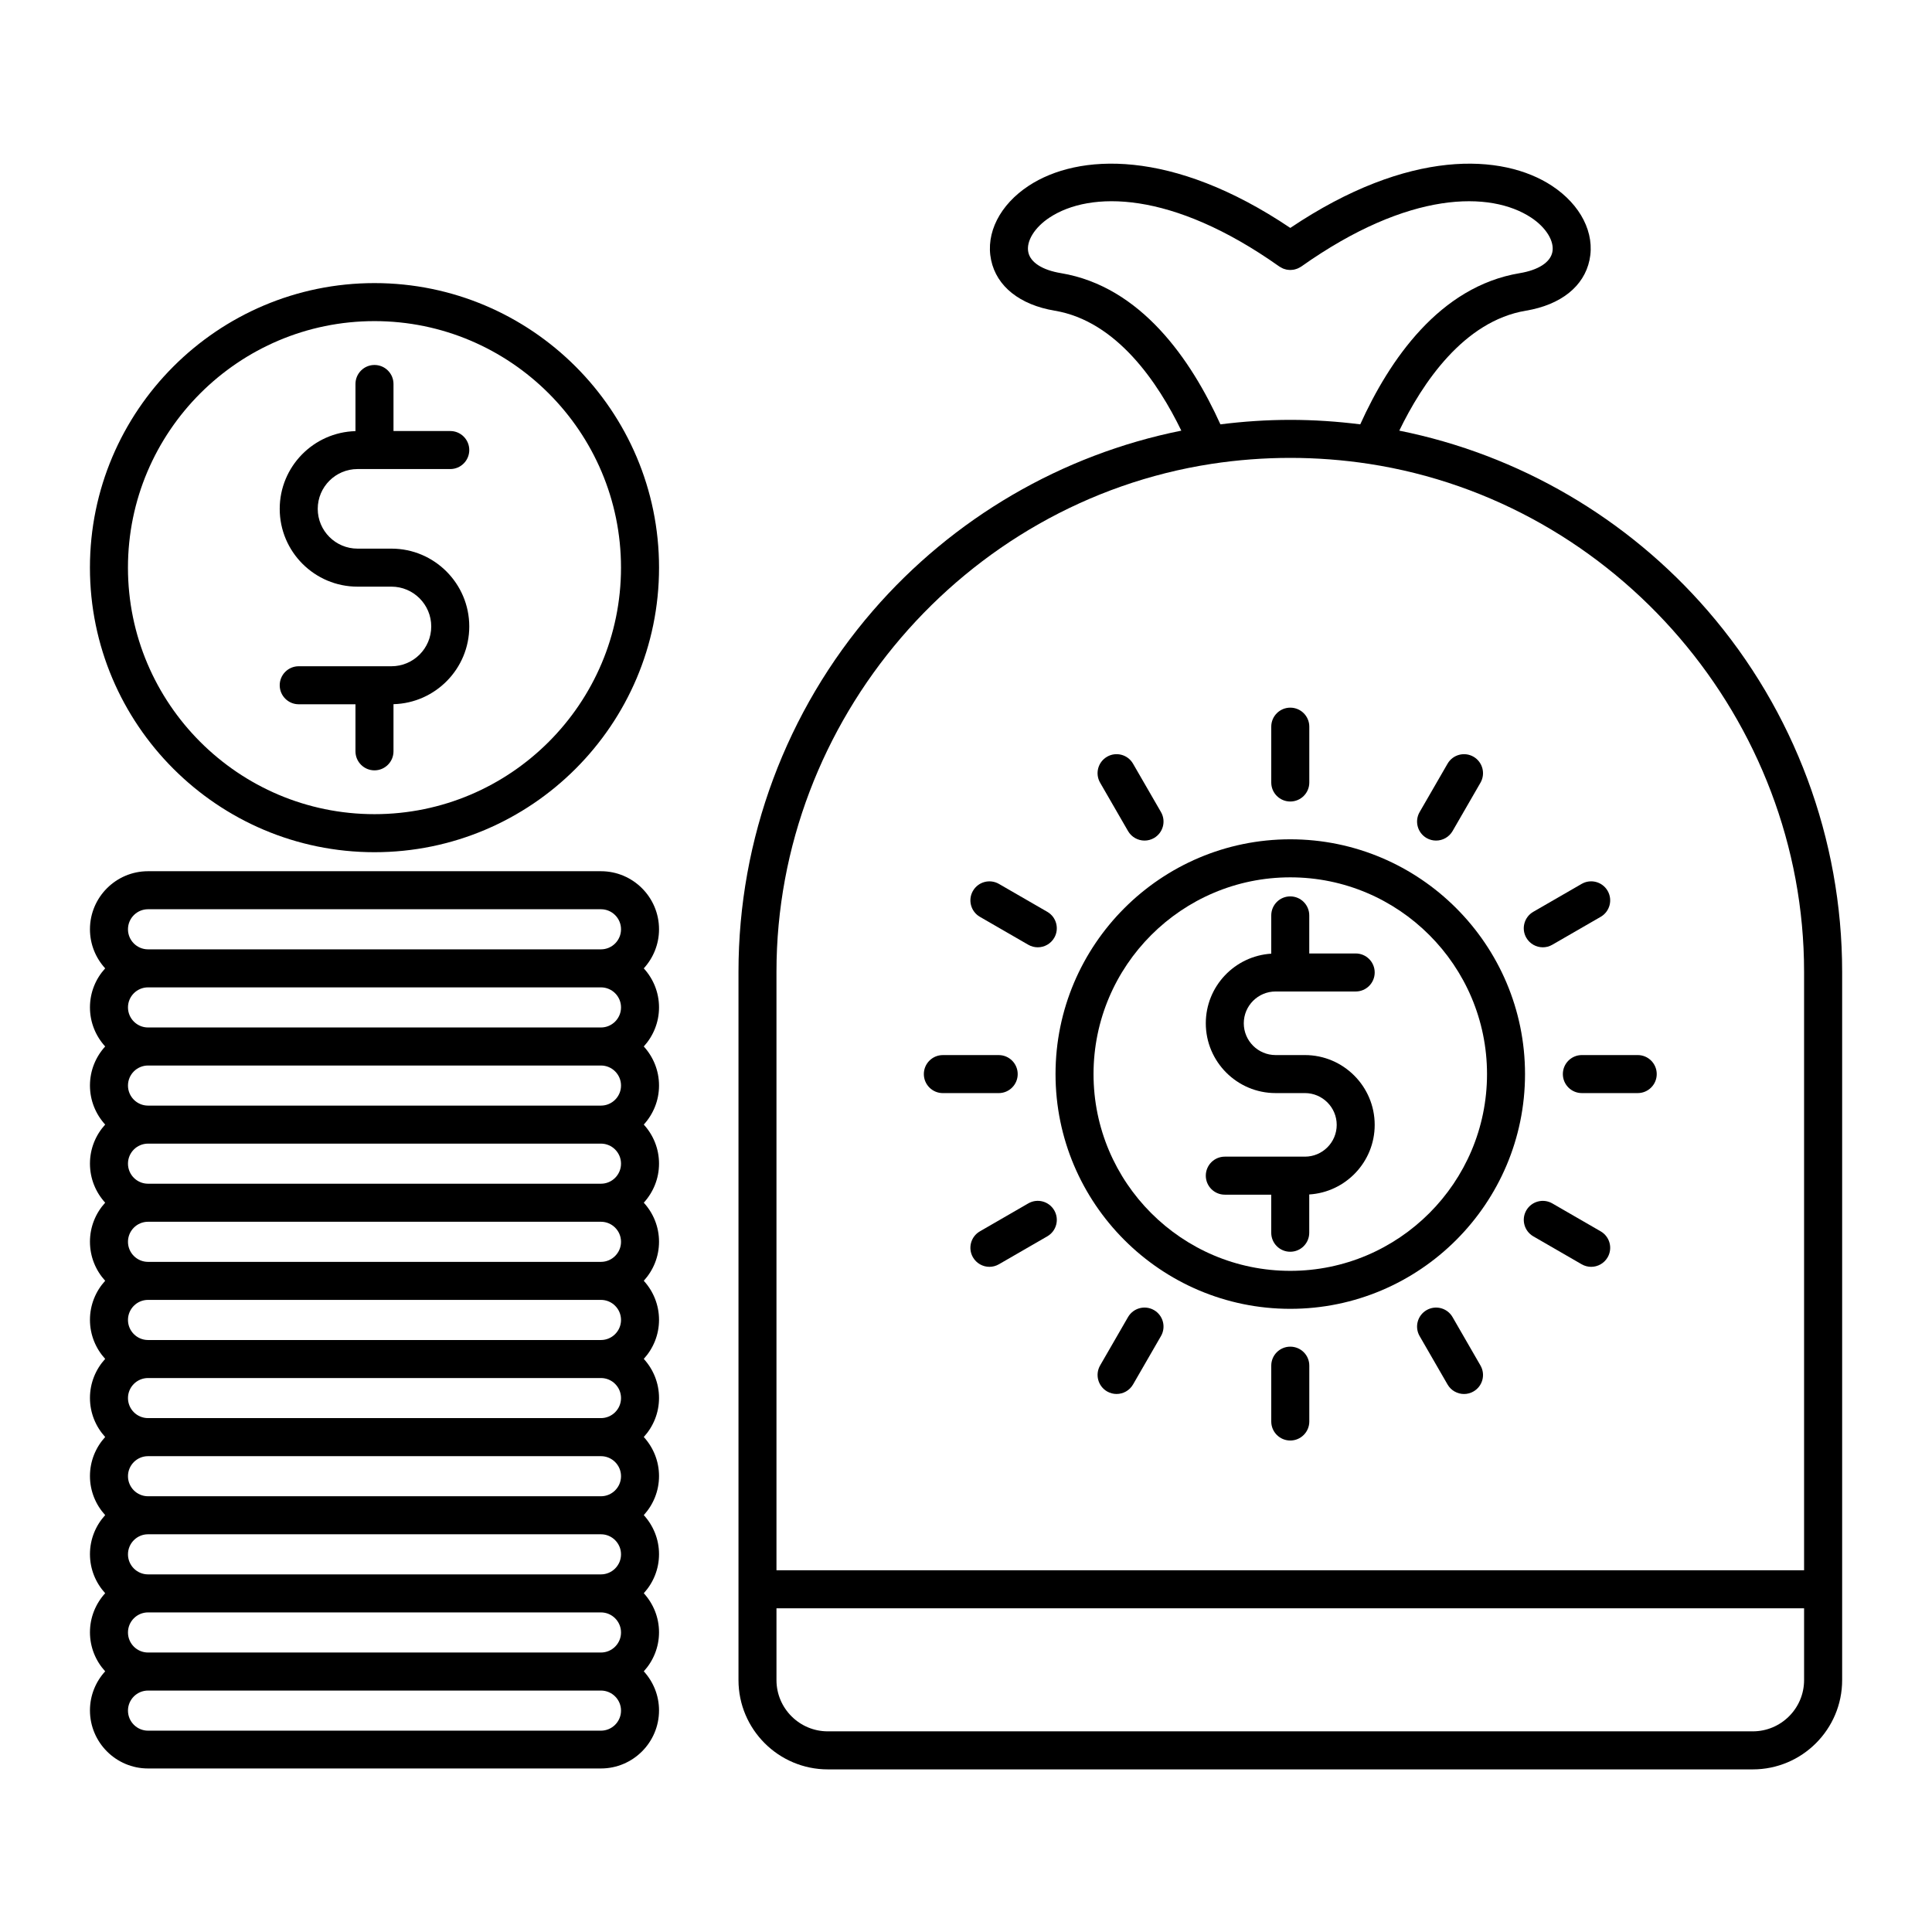 <svg xmlns="http://www.w3.org/2000/svg" xmlns:xlink="http://www.w3.org/1999/xlink" version="1.1" x="0px" y="0px" viewBox="206 206 100 100" enable-background="new 206 206 100 100" xml:space="preserve" width="100px" height="100px"><g><path d="M225.383,250.11c8.121,0,14.729-6.607,14.729-14.729c0-8.121-6.607-14.728-14.729-14.728   c-8.121,0-14.728,6.607-14.728,14.728C210.656,243.503,217.262,250.11,225.383,250.11z M225.383,222.621   c7.036,0,12.76,5.724,12.76,12.76c0,7.036-5.724,12.76-12.76,12.76c-7.036,0-12.76-5.724-12.76-12.76   C212.623,228.345,218.347,222.621,225.383,222.621z"/><path d="M224.506,236.365h1.756c1.135,0,2.059,0.924,2.059,2.06c0,1.136-0.924,2.06-2.059,2.06h-4.8   c-0.543,0-0.984,0.44-0.984,0.984c0,0.543,0.441,0.984,0.984,0.984h2.937v2.436c0,0.543,0.441,0.984,0.984,0.984   c0.543,0,0.984-0.441,0.984-0.984v-2.441c2.171-0.057,3.922-1.837,3.922-4.023c0-2.221-1.807-4.028-4.027-4.028h-1.756   c-1.136,0-2.06-0.923-2.06-2.059s0.924-2.06,2.06-2.06h4.799c0.543,0,0.984-0.44,0.984-0.984c0-0.543-0.44-0.984-0.984-0.984   h-2.938v-2.435c0-0.543-0.44-0.984-0.984-0.984c-0.543,0-0.984,0.441-0.984,0.984v2.44c-2.171,0.058-3.921,1.838-3.921,4.023   C220.478,234.559,222.284,236.365,224.506,236.365z"/><path d="M237.105,251.094h-23.443c-1.658,0-3.006,1.348-3.006,3.006c0,0.779,0.3,1.487,0.788,2.022   c-0.488,0.534-0.788,1.242-0.788,2.021c0,0.778,0.3,1.487,0.788,2.022c-0.488,0.534-0.788,1.243-0.788,2.021   c0,0.779,0.3,1.487,0.788,2.022c-0.488,0.534-0.788,1.242-0.788,2.021s0.3,1.487,0.788,2.022c-0.488,0.534-0.788,1.242-0.788,2.021   c0,0.778,0.3,1.487,0.788,2.021c-0.488,0.535-0.788,1.243-0.788,2.022s0.3,1.487,0.788,2.021c-0.488,0.535-0.788,1.244-0.788,2.022   c0,0.779,0.3,1.487,0.788,2.021c-0.488,0.535-0.788,1.244-0.788,2.022c0,0.779,0.3,1.487,0.788,2.021   c-0.488,0.535-0.788,1.244-0.788,2.022c0,0.779,0.3,1.487,0.788,2.021c-0.488,0.536-0.788,1.244-0.788,2.022   c0,0.779,0.3,1.487,0.788,2.021c-0.488,0.534-0.788,1.244-0.788,2.022c0,1.657,1.348,3.006,3.005,3.006h23.443   c1.658,0,3.007-1.349,3.007-3.006c0-0.778-0.301-1.488-0.789-2.022c0.488-0.534,0.789-1.242,0.789-2.021   c0-0.778-0.301-1.487-0.789-2.022c0.488-0.534,0.789-1.242,0.789-2.021c0-0.778-0.301-1.487-0.789-2.022   c0.488-0.534,0.789-1.242,0.789-2.021c0-0.778-0.301-1.487-0.789-2.022c0.488-0.534,0.789-1.242,0.789-2.021   c0-0.778-0.301-1.487-0.789-2.022c0.488-0.534,0.789-1.242,0.789-2.021s-0.301-1.487-0.789-2.022   c0.488-0.534,0.789-1.243,0.789-2.021c0-0.779-0.301-1.487-0.789-2.021c0.488-0.535,0.789-1.244,0.789-2.022   c0-0.779-0.301-1.487-0.789-2.021c0.488-0.535,0.789-1.243,0.789-2.022c0-0.778-0.301-1.487-0.789-2.021   c0.487-0.535,0.789-1.244,0.789-2.022c0-0.779-0.301-1.487-0.789-2.021c0.488-0.535,0.789-1.244,0.789-2.022   C240.112,252.442,238.762,251.094,237.105,251.094z M237.105,263.226h-23.443l0,0c-0.572,0-1.038-0.467-1.038-1.038   c0-0.572,0.466-1.037,1.038-1.037h23.443c0.573,0,1.039,0.465,1.039,1.037C238.144,262.76,237.677,263.226,237.105,263.226z    M238.144,266.231c0,0.572-0.466,1.038-1.039,1.038h-23.443c-0.572,0-1.038-0.466-1.038-1.038s0.466-1.037,1.038-1.037h23.443   C237.677,265.194,238.144,265.659,238.144,266.231z M237.105,287.49h-23.443l0,0c-0.572,0-1.038-0.466-1.038-1.037   c0-0.572,0.466-1.039,1.038-1.039h23.443c0.573,0,1.039,0.467,1.039,1.039C238.144,287.024,237.677,287.49,237.105,287.49z    M238.144,290.497c0,0.572-0.466,1.037-1.039,1.037h-23.443c-0.572,0-1.038-0.465-1.038-1.037s0.466-1.039,1.038-1.039h23.443   C237.677,289.458,238.144,289.925,238.144,290.497z M237.105,283.446h-23.443c-0.572,0-1.038-0.466-1.038-1.038   c0-0.571,0.466-1.037,1.038-1.037h23.443c0.573,0,1.039,0.465,1.039,1.037S237.677,283.446,237.105,283.446z M237.105,279.401   h-23.443c-0.572,0-1.038-0.465-1.038-1.037s0.466-1.037,1.038-1.037h23.443c0.573,0,1.039,0.465,1.039,1.037   S237.677,279.401,237.105,279.401z M237.105,275.359h-23.443c-0.572,0-1.038-0.467-1.038-1.039s0.466-1.038,1.038-1.038h23.443   c0.573,0,1.039,0.466,1.039,1.038S237.677,275.359,237.105,275.359z M237.105,271.314h-23.443c-0.572,0-1.038-0.467-1.038-1.038   c0-0.572,0.466-1.038,1.038-1.038h23.443c0.573,0,1.039,0.466,1.039,1.038C238.144,270.847,237.677,271.314,237.105,271.314z    M237.105,259.182h-23.443c-0.572,0-1.038-0.467-1.038-1.039s0.466-1.037,1.038-1.037h23.443c0.573,0,1.039,0.465,1.039,1.037   S237.677,259.182,237.105,259.182z M213.662,253.062h23.443c0.573,0,1.039,0.465,1.039,1.038c0,0.572-0.466,1.038-1.039,1.038   h-23.443c-0.572,0-1.038-0.466-1.038-1.038C212.624,253.527,213.09,253.062,213.662,253.062z M237.105,295.579h-23.443   c-0.572,0-1.038-0.466-1.038-1.038s0.466-1.038,1.038-1.038h23.443c0.573,0,1.039,0.466,1.039,1.038   S237.677,295.579,237.105,295.579z"/><path d="M294.39,237.61c-4.156-4.803-9.785-8.08-15.963-9.32c1.193-2.461,3.337-5.673,6.554-6.209   c1.804-0.301,3.004-1.255,3.291-2.618c0.294-1.391-0.453-2.865-1.948-3.848c-2.548-1.674-7.409-1.939-13.538,2.182   c-6.129-4.122-10.99-3.856-13.538-2.183c-1.496,0.982-2.242,2.457-1.948,3.848c0.287,1.363,1.487,2.317,3.291,2.619   c3.217,0.536,5.36,3.748,6.554,6.209c-6.176,1.24-11.806,4.518-15.964,9.321c-4.486,5.184-6.957,11.818-6.957,18.684v36.667   c0,2.548,2.074,4.621,4.624,4.621h23.939l0,0l0,0h23.938c2.55,0,4.624-2.073,4.624-4.621v-36.667   C301.347,249.428,298.876,242.793,294.39,237.61z M260.914,220.138c-0.964-0.16-1.579-0.555-1.689-1.083   c-0.12-0.563,0.323-1.285,1.103-1.797c2.083-1.369,6.3-1.421,11.889,2.536c0.007,0.006,0.016,0.008,0.024,0.014   c0.03,0.021,0.063,0.038,0.096,0.054c0.024,0.014,0.051,0.028,0.077,0.039c0.031,0.013,0.063,0.021,0.094,0.031   c0.03,0.009,0.06,0.018,0.09,0.024c0.032,0.006,0.063,0.008,0.095,0.012c0.031,0.002,0.062,0.006,0.092,0.006   c0.034,0,0.066-0.004,0.1-0.007c0.029-0.003,0.059-0.005,0.087-0.011c0.033-0.006,0.065-0.016,0.097-0.026   c0.029-0.009,0.059-0.017,0.087-0.029c0.029-0.011,0.057-0.026,0.085-0.041c0.03-0.016,0.061-0.032,0.089-0.05   c0.008-0.006,0.018-0.009,0.025-0.015c5.589-3.958,9.807-3.905,11.889-2.537c0.78,0.512,1.224,1.234,1.104,1.797   c-0.112,0.529-0.728,0.924-1.69,1.084c-4.147,0.691-6.744,4.491-8.252,7.825c-1.2-0.151-2.414-0.232-3.62-0.232   c-1.204,0-2.417,0.081-3.618,0.232C267.658,224.63,265.062,220.83,260.914,220.138z M268.708,230.01   c1.347-0.206,2.718-0.31,4.077-0.31c1.358,0,2.73,0.104,4.076,0.31c12.837,1.974,22.518,13.273,22.518,26.285v30.983h-26.594   H246.19v-30.983C246.19,243.283,255.872,231.984,268.708,230.01z M296.724,295.614h-23.938l0,0c-0.002,0-0.002,0-0.002,0h-23.938   c-1.464,0-2.656-1.19-2.656-2.653v-3.716h26.595h26.594v3.717C299.379,294.424,298.188,295.614,296.724,295.614z"/><path d="M273.543,265.868h-0.755c-0.001,0-0.002,0-0.005,0c-0.001,0-0.002,0-0.003,0h-3.384c-0.544,0-0.984,0.441-0.984,0.984   s0.44,0.984,0.984,0.984h2.403v1.97c0,0.545,0.44,0.984,0.983,0.984c0.545,0,0.984-0.439,0.984-0.984v-1.981   c1.887-0.117,3.388-1.685,3.388-3.602c0-1.991-1.621-3.613-3.612-3.613h-1.518c-0.907,0-1.646-0.737-1.646-1.645   s0.738-1.646,1.646-1.646h4.146c0.544,0,0.984-0.44,0.984-0.984s-0.44-0.984-0.984-0.984h-2.403v-1.97   c0-0.544-0.439-0.984-0.984-0.984c-0.543,0-0.983,0.44-0.983,0.984v1.981c-1.887,0.118-3.388,1.686-3.388,3.603   c0,1.992,1.621,3.613,3.613,3.613h1.518c0.906,0,1.645,0.738,1.645,1.645C275.188,265.131,274.449,265.868,273.543,265.868z"/><path d="M260.634,261.594c0,6.7,5.451,12.151,12.151,12.151c6.699,0,12.15-5.451,12.15-12.151s-5.451-12.152-12.15-12.152   C266.085,249.443,260.634,254.894,260.634,261.594z M272.785,251.411c5.614,0,10.183,4.568,10.183,10.184   c0,5.614-4.568,10.184-10.183,10.184c-5.615,0-10.184-4.569-10.184-10.184C262.602,255.979,267.17,251.411,272.785,251.411z"/><path d="M272.785,247.486c0.544,0,0.984-0.44,0.984-0.983v-2.891c0-0.543-0.44-0.984-0.984-0.984s-0.985,0.441-0.985,0.984v2.891   C271.8,247.046,272.241,247.486,272.785,247.486z"/><path d="M264.387,249.016c0.184,0.316,0.514,0.492,0.854,0.492c0.167,0,0.336-0.042,0.491-0.132   c0.471-0.272,0.632-0.874,0.359-1.345l-1.445-2.502c-0.271-0.471-0.873-0.633-1.344-0.361c-0.471,0.272-0.632,0.874-0.36,1.345   L264.387,249.016z"/><path d="M256.72,253.455l2.503,1.445c0.155,0.09,0.324,0.132,0.491,0.132c0.341,0,0.671-0.177,0.854-0.492   c0.272-0.471,0.11-1.073-0.36-1.344l-2.503-1.445c-0.472-0.272-1.073-0.11-1.345,0.36   C256.088,252.581,256.249,253.183,256.72,253.455z"/><path d="M254.802,262.579h2.891c0.543,0,0.983-0.441,0.983-0.984s-0.44-0.984-0.983-0.984h-2.891c-0.543,0-0.984,0.441-0.984,0.984   S254.259,262.579,254.802,262.579z"/><path d="M259.223,268.288l-2.503,1.446c-0.471,0.271-0.632,0.873-0.36,1.345c0.183,0.315,0.514,0.492,0.853,0.492   c0.167,0,0.336-0.044,0.491-0.133l2.504-1.446c0.471-0.271,0.633-0.874,0.36-1.344   C260.295,268.177,259.694,268.015,259.223,268.288z"/><path d="M265.732,273.811c-0.471-0.271-1.072-0.11-1.345,0.36l-1.445,2.504c-0.271,0.471-0.11,1.072,0.36,1.345   c0.155,0.089,0.324,0.132,0.491,0.132c0.339,0,0.67-0.176,0.853-0.492l1.445-2.504   C266.364,274.685,266.202,274.084,265.732,273.811z"/><path d="M272.785,275.703c-0.544,0-0.985,0.439-0.985,0.982v2.892c0,0.543,0.441,0.984,0.985,0.984   c0.543,0,0.984-0.441,0.984-0.984v-2.892C273.77,276.142,273.329,275.703,272.785,275.703z"/><path d="M281.184,274.173c-0.272-0.472-0.874-0.633-1.345-0.361c-0.47,0.272-0.632,0.874-0.359,1.345l1.445,2.504   c0.182,0.316,0.513,0.492,0.853,0.492c0.167,0,0.336-0.042,0.49-0.132c0.472-0.271,0.632-0.873,0.361-1.343L281.184,274.173z"/><path d="M288.851,269.734l-2.504-1.446c-0.471-0.271-1.072-0.11-1.345,0.36c-0.271,0.47-0.109,1.072,0.361,1.344l2.503,1.446   c0.155,0.089,0.324,0.133,0.491,0.133c0.341,0,0.671-0.177,0.854-0.492C289.483,270.608,289.322,270.007,288.851,269.734z"/><path d="M286.893,261.594c0,0.543,0.44,0.984,0.984,0.984h2.891c0.544,0,0.984-0.441,0.984-0.984s-0.44-0.984-0.984-0.984h-2.891   C287.333,260.61,286.893,261.052,286.893,261.594z"/><path d="M285.856,255.032c0.167,0,0.336-0.042,0.491-0.132l2.504-1.445c0.471-0.272,0.632-0.874,0.36-1.345   c-0.271-0.47-0.873-0.632-1.345-0.36l-2.503,1.445c-0.471,0.271-0.633,0.874-0.361,1.344   C285.186,254.856,285.516,255.032,285.856,255.032z"/><path d="M279.839,249.377c0.155,0.089,0.324,0.131,0.491,0.131c0.34,0,0.67-0.176,0.854-0.491l1.445-2.504   c0.271-0.471,0.11-1.072-0.36-1.345c-0.471-0.271-1.072-0.11-1.344,0.361l-1.445,2.503   C279.207,248.503,279.369,249.104,279.839,249.377z"/></g></svg>